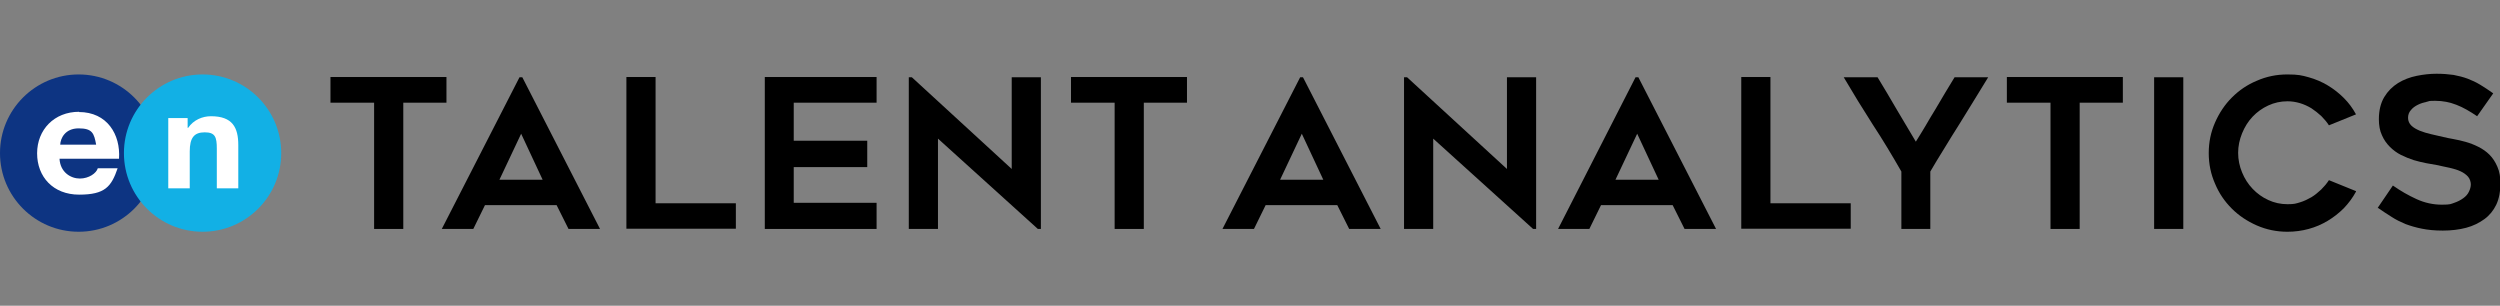 <?xml version="1.0" encoding="UTF-8"?>
<svg xmlns="http://www.w3.org/2000/svg" version="1.1" viewBox="0 0 1071.2 131">
  <rect x="0" y="0" width="1071.2" height="131" fill="#808080" stroke="none"/>
  <defs>
    <style>
      .cls-1 {
        fill: #12b0e5;
      }

      .cls-2 {
        fill: #fff;
      }

      .cls-3 {
        fill: #0d3482;
      }
    </style>
  </defs>
  <!-- Generator: Adobe Illustrator 28.6.0, SVG Export Plug-In . SVG Version: 1.2.0 Build 709)  -->
  <g>
    <g id="_レイヤー_1" data-name="レイヤー_1">
      <g id="_レイヤー_1-2" data-name="_レイヤー_1">
        <g>
          <g>
            <path d="M191.4,44h-18.6v54.1h-12.5v-54.1h-18.7v-11h49.7v11h.1Z"/>
            <path d="M189.3,98.1l33.3-65h1.2l33.3,65h-13.5l-5.1-10.2h-30.7l-5,10.2h-13.5ZM213.9,77h18.6l-9.2-19.7-9.3,19.7h-.1Z"/>
            <path d="M315.3,87v11h-46.9V33h12.5v54.1h34.4Z"/>
            <path d="M340.1,44v16.3h31.5v11.3h-31.5v15.3h35.5v11.2h-47.9V33h47.9v11h-35.5Z"/>
            <path d="M444.7,98.1l-42.8-38.7v38.7h-12.5V33.1h1.3l42.8,39.3v-39.3h12.5v65h-1.3Z"/>
            <path d="M508.7,44h-18.6v54.1h-12.5v-54.1h-18.7v-11h49.7v11h.1Z"/>
            <path d="M523.8,98.1l33.3-65h1.2l33.3,65h-13.5l-5.1-10.2h-30.7l-5,10.2h-13.5ZM548.4,77h18.6l-9.2-19.7-9.3,19.7h0Z"/>
            <path d="M656.9,98.1l-42.8-38.7v38.7h-12.5V33.1h1.3l42.8,39.3v-39.3h12.5v65h-1.3Z"/>
            <path d="M667.6,98.1l33.2-65h1.2l33.3,65h-13.5l-5.1-10.2h-30.7l-5,10.2h-13.5,0ZM692.1,77h18.6l-9.2-19.7-9.3,19.7h0Z"/>
            <path d="M793,87v11h-46.9V33h12.5v54.1h34.4Z"/>
            <path d="M851.9,33.1c-1.7,2.7-3.6,5.8-5.7,9.3-2.2,3.5-4.4,7.1-6.6,10.7-2.3,3.6-4.5,7.2-6.7,10.8-2.2,3.5-4.1,6.7-5.8,9.6v24.6h-12.4v-24.6c-3.9-6.8-7.9-13.5-12.3-20.2-4.3-6.7-8.4-13.4-12.4-20.2h14.5c2.7,4.4,5.4,9,8.2,13.8,2.8,4.7,5.5,9.3,8.2,13.8,1.3-2.1,2.7-4.3,4.1-6.7,1.4-2.4,2.8-4.8,4.3-7.2,1.4-2.4,2.8-4.8,4.2-7.1s2.7-4.5,4-6.6h14.5,0Z"/>
            <path d="M909.7,44h-18.6v54.1h-12.5v-54.1h-18.7v-11h49.7v11h0Z"/>
            <path d="M935.5,98.1h-12.5V33.1h12.5v65Z"/>
            <path d="M1009.5,82.1c-1.4,2.6-3.2,5-5.2,7.1-2.1,2.1-4.4,3.9-6.9,5.4-2.5,1.5-5.2,2.7-8.2,3.5-2.9.8-6,1.2-9.1,1.2-4.6,0-9-.9-13.1-2.7-4.1-1.8-7.7-4.2-10.7-7.2-3.1-3.1-5.5-6.6-7.2-10.7-1.8-4.1-2.7-8.4-2.7-13.1s.9-9,2.7-13.1,4.2-7.7,7.2-10.7c3.1-3.1,6.6-5.5,10.7-7.2,4.1-1.8,8.4-2.7,13.1-2.7s6.2.4,9.1,1.2c2.9.8,5.7,2,8.2,3.5s4.8,3.3,6.9,5.4c2.1,2.1,3.8,4.4,5.2,7l-11.6,4.7c-.9-1.4-2.1-2.8-3.3-4-1.3-1.2-2.7-2.3-4.2-3.3-1.5-.9-3.2-1.7-4.9-2.2s-3.5-.8-5.3-.8c-3,0-5.7.6-8.3,1.8s-4.8,2.8-6.7,4.8-3.4,4.4-4.5,7.1-1.7,5.5-1.7,8.4.6,5.8,1.7,8.4c1.1,2.7,2.6,5,4.5,7s4.1,3.6,6.7,4.8c2.6,1.2,5.3,1.8,8.3,1.8s3.6-.3,5.3-.8,3.3-1.3,4.9-2.2c1.5-.9,2.9-2.1,4.2-3.3,1.3-1.3,2.4-2.6,3.3-4l11.6,4.7v.2Z"/>
            <path d="M1018.5,89.5l6.8-10c3.3,2.3,6.6,4.2,10.1,5.8s7.1,2.4,10.9,2.4,3.8-.3,5.3-.8,2.8-1.2,3.9-2,1.9-1.7,2.4-2.8c.5-1,.8-2.1.8-3.1s-.4-2.4-1.2-3.3c-.8-.9-1.9-1.7-3.2-2.3-1.3-.6-2.9-1.1-4.7-1.5-1.8-.4-3.7-.8-5.6-1.2-1.3-.2-2.8-.5-4.5-.8s-3.5-.8-5.3-1.3c-1.8-.6-3.6-1.3-5.4-2.2s-3.4-2.1-4.8-3.5c-1.4-1.4-2.6-3.1-3.4-5-.9-1.9-1.3-4.2-1.3-6.8,0-3.8.8-7,2.3-9.5s3.5-4.5,5.9-6,5.1-2.5,8-3.1c2.9-.6,5.8-.9,8.5-.9s5.2.2,7.3.5c2.1.4,4.1.9,6,1.6,1.8.7,3.6,1.5,5.4,2.6,1.7,1,3.6,2.3,5.6,3.7l-6.9,9.8c-3.1-2.1-6-3.8-8.9-4.9-2.8-1.1-5.8-1.7-9-1.7s-2.3.1-3.6.4c-1.4.3-2.7.7-3.9,1.3-1.2.6-2.2,1.3-3,2.3-.8.9-1.2,2-1.2,3.3s.5,2.4,1.4,3.3,2.2,1.6,3.6,2.2c1.5.6,3.1,1.1,4.9,1.5s3.5.8,5.2,1.2c1.2.3,2.7.6,4.4.9,1.7.3,3.4.7,5.2,1.2,1.8.5,3.6,1.2,5.4,2.1s3.4,2,4.8,3.4,2.5,3.1,3.4,5.2c.9,2,1.3,4.5,1.3,7.4s-.6,6.3-1.8,8.8c-1.2,2.5-2.9,4.6-5.1,6.2-2.2,1.6-4.8,2.9-7.8,3.7s-6.4,1.2-10,1.2-6.4-.3-8.9-.8c-2.6-.5-4.9-1.2-7.1-2-2.1-.9-4.2-1.9-6-3.1-1.9-1.2-3.9-2.5-5.9-3.9l-.3.5Z"/>
          </g>
          <g>
            <rect class="cls-2" x="14.3" y="45.7" width="91.5" height="38.6" rx="5.3" ry="5.3"/>
            <g>
              <g>
                <path class="cls-3" d="M33.7,31.9C15.1,31.9,0,47,0,65.6s15.1,33.7,33.7,33.7,33.7-15.1,33.7-33.7-15.1-33.7-33.7-33.7Z"/>
                <path class="cls-1" d="M120.5,65.6c0,18.6-15.1,33.7-33.7,33.7s-33.7-15.1-33.7-33.7,15.1-33.7,33.7-33.7,33.7,15.1,33.7,33.7Z"/>
              </g>
              <path class="cls-2" d="M33.9,47.9c-10.7,0-18,7.7-18,17.8s6.9,17.7,18,17.7,13.8-3.4,16.5-11.3h-8.5c-.6,2.1-3.8,4.4-7.7,4.4s-8.4-2.7-8.7-8.5h25.5c.7-10.4-5.1-20-17.2-20h.1ZM25.8,62c.1-2.6,2-7,7.9-7s6.6,2.1,7.5,7h-15.4Z"/>
              <path class="cls-2" d="M90.4,49.8c-3.7,0-7.5,1.6-9.8,5h-.2v-4.2h-8.3v30.1h9.2v-15.8c0-5.9,1.9-8.2,6.4-8.2s5.2,2,5.2,7v17h9.2v-18.5c0-7.5-2.4-12.4-11.7-12.4Z"/>
            </g>
          </g>
        </g>
      </g>
    </g>
  </g>
</svg>